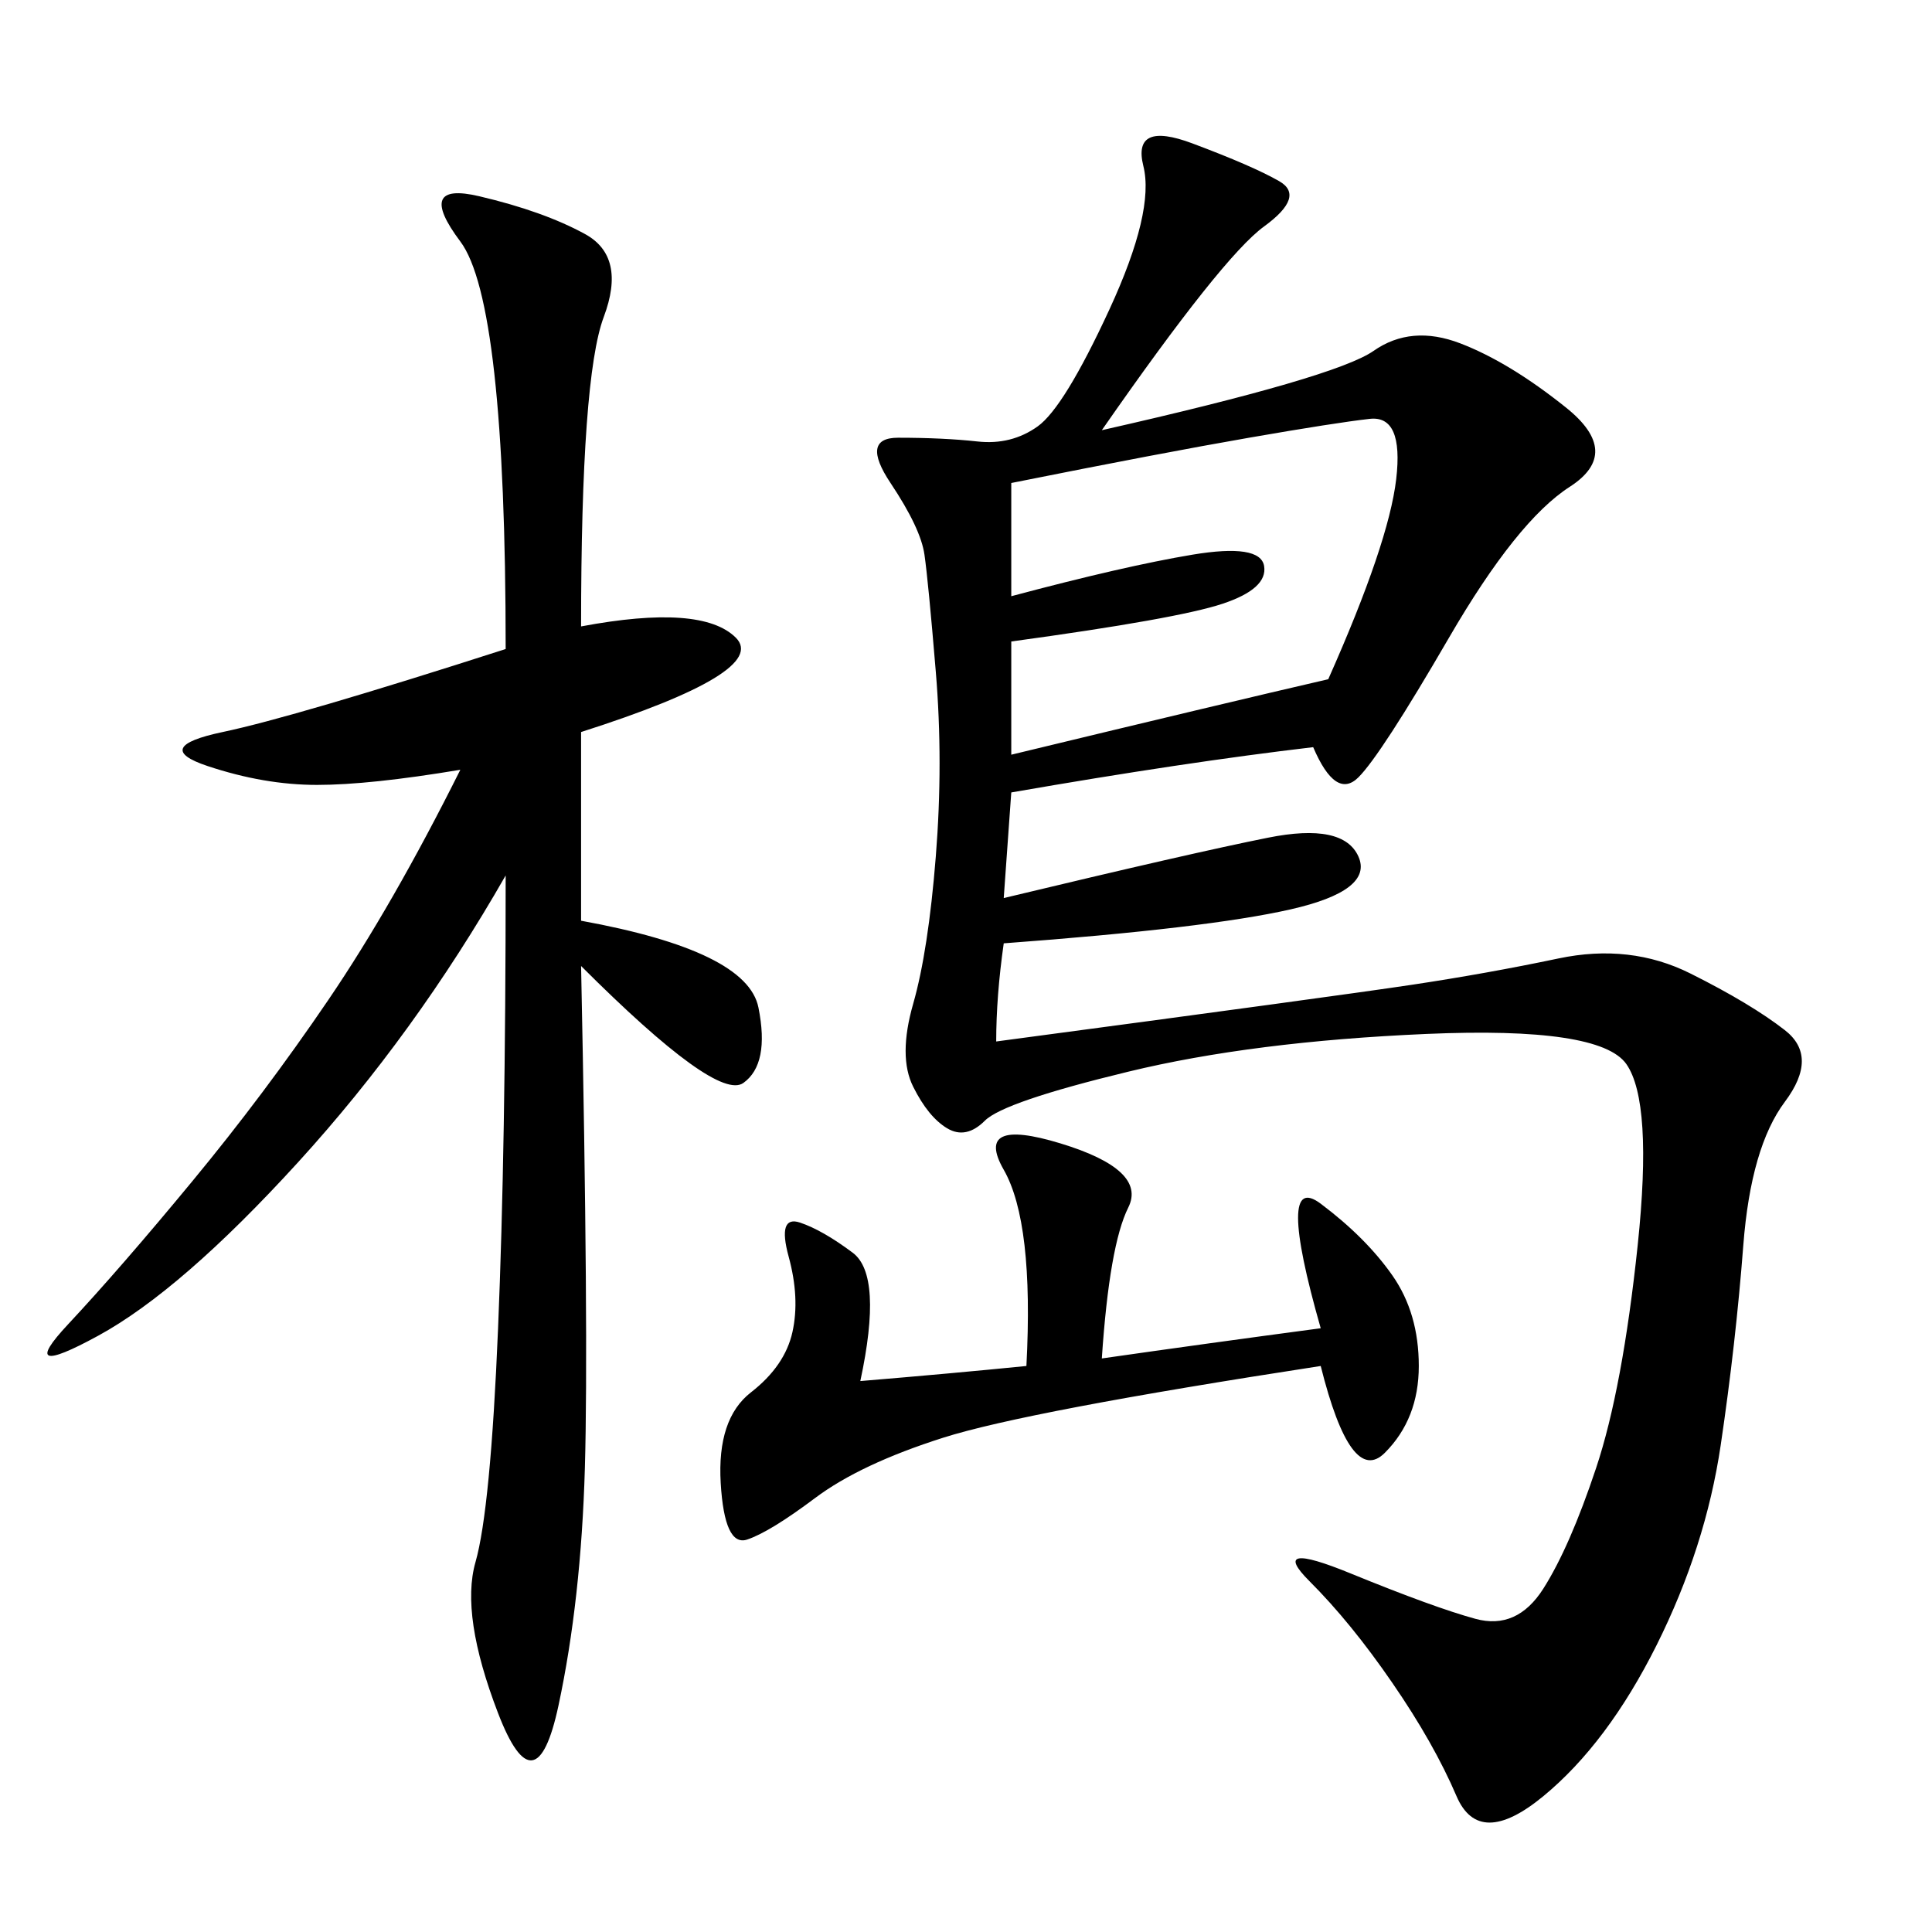<svg xmlns="http://www.w3.org/2000/svg" xmlns:xlink="http://www.w3.org/1999/xlink" width="300" height="300"><path d="M171.09 66.80Q207.42 58.59 213.28 54.49Q219.14 50.39 226.76 53.32Q234.38 56.25 243.16 63.28Q251.95 70.31 243.75 75.59Q235.55 80.86 225 99.02Q214.45 117.19 210.94 120.70Q207.42 124.22 203.91 116.02L203.91 116.02Q183.98 118.36 157.03 123.05L157.03 123.05L155.86 139.45Q185.16 132.42 196.88 130.08Q208.59 127.73 210.94 133.01Q213.28 138.28 200.39 141.21Q187.50 144.14 155.86 146.48L155.86 146.48Q154.69 154.69 154.69 161.72L154.69 161.72Q207.42 154.69 219.14 152.93Q230.86 151.17 241.99 148.83Q253.13 146.48 262.50 151.17Q271.88 155.86 277.15 159.96Q282.42 164.06 277.15 171.09Q271.88 178.13 270.70 193.36Q269.53 208.59 267.19 224.41Q264.84 240.23 257.23 255.47Q249.61 270.70 239.65 278.91Q229.69 287.11 226.17 278.91Q222.66 270.70 216.21 261.33Q209.77 251.95 203.32 245.51Q196.88 239.06 209.77 244.34Q222.66 249.61 229.10 251.37Q235.55 253.13 239.65 246.68Q243.75 240.23 247.85 227.93Q251.95 215.63 254.30 193.36Q256.64 171.09 252.54 165.23Q248.44 159.38 221.48 160.55Q194.53 161.72 175.20 166.41Q155.86 171.09 152.93 174.02Q150 176.95 147.07 175.20Q144.14 173.44 141.80 168.75Q139.45 164.06 141.80 155.86Q144.14 147.66 145.31 133.01Q146.48 118.36 145.31 104.30Q144.14 90.23 143.55 86.13Q142.97 82.03 138.28 75Q133.59 67.97 139.45 67.97L139.45 67.97Q146.48 67.97 151.76 68.55Q157.03 69.14 161.13 66.21Q165.23 63.28 172.27 48.05Q179.30 32.81 177.54 25.78Q175.78 18.75 185.16 22.27Q194.53 25.78 198.63 28.13Q202.73 30.47 196.29 35.16Q189.84 39.84 171.09 66.80L171.09 66.80ZM90.23 97.27Q108.98 93.75 114.26 99.02Q119.53 104.30 90.23 113.67L90.23 113.67L90.23 142.97Q116.02 147.66 117.77 156.45Q119.53 165.23 115.43 168.16Q111.33 171.09 90.23 150L90.23 150Q91.41 207.42 90.82 227.93Q90.23 248.44 86.72 264.84Q83.20 281.25 77.34 266.02Q71.48 250.78 73.83 242.58Q76.17 234.38 77.34 206.25Q78.52 178.13 78.52 135.94L78.52 135.94Q64.45 160.55 46.29 180.47Q28.13 200.39 15.23 207.42Q2.34 214.45 10.55 205.66Q18.75 196.88 29.88 183.40Q41.02 169.92 50.98 155.27Q60.94 140.63 71.48 119.53L71.48 119.53Q57.42 121.88 49.22 121.88L49.22 121.88Q41.02 121.88 32.23 118.95Q23.44 116.02 34.57 113.67Q45.70 111.33 78.52 100.78L78.52 100.78Q78.52 46.88 71.48 37.50Q64.45 28.13 74.41 30.47Q84.38 32.81 90.82 36.33Q97.27 39.84 93.75 49.22Q90.23 58.59 90.23 97.27L90.23 97.27ZM171.09 210.94Q187.50 208.59 205.08 206.25L205.08 206.25Q198.05 181.64 205.08 186.91Q212.11 192.19 216.21 198.05Q220.31 203.91 220.31 212.11L220.31 212.11Q220.31 220.31 215.04 225.59Q209.77 230.86 205.08 212.11L205.08 212.11Q159.38 219.14 146.48 223.24Q133.59 227.34 126.56 232.62Q119.53 237.89 116.02 239.06Q112.50 240.23 111.91 230.27Q111.33 220.31 116.60 216.21Q121.88 212.11 123.05 206.84Q124.22 201.56 122.46 195.12Q120.70 188.67 124.22 189.84Q127.73 191.02 132.42 194.53Q137.11 198.05 133.59 214.45L133.59 214.45Q147.66 213.28 159.38 212.11L159.38 212.11Q160.55 189.84 155.86 181.64Q151.17 173.44 164.65 177.54Q178.13 181.64 175.20 187.50Q172.27 193.36 171.09 210.94L171.09 210.94ZM157.03 75L157.03 92.58Q174.61 87.89 185.16 86.13Q195.70 84.38 196.29 87.89Q196.88 91.41 189.84 93.75Q182.81 96.09 157.03 99.61L157.03 99.61L157.03 117.19Q191.02 108.98 206.25 105.47L206.25 105.47Q215.63 84.38 216.80 74.41Q217.97 64.45 212.70 65.04Q207.42 65.63 193.95 67.97Q180.47 70.31 157.03 75L157.03 75Z"/></svg>
